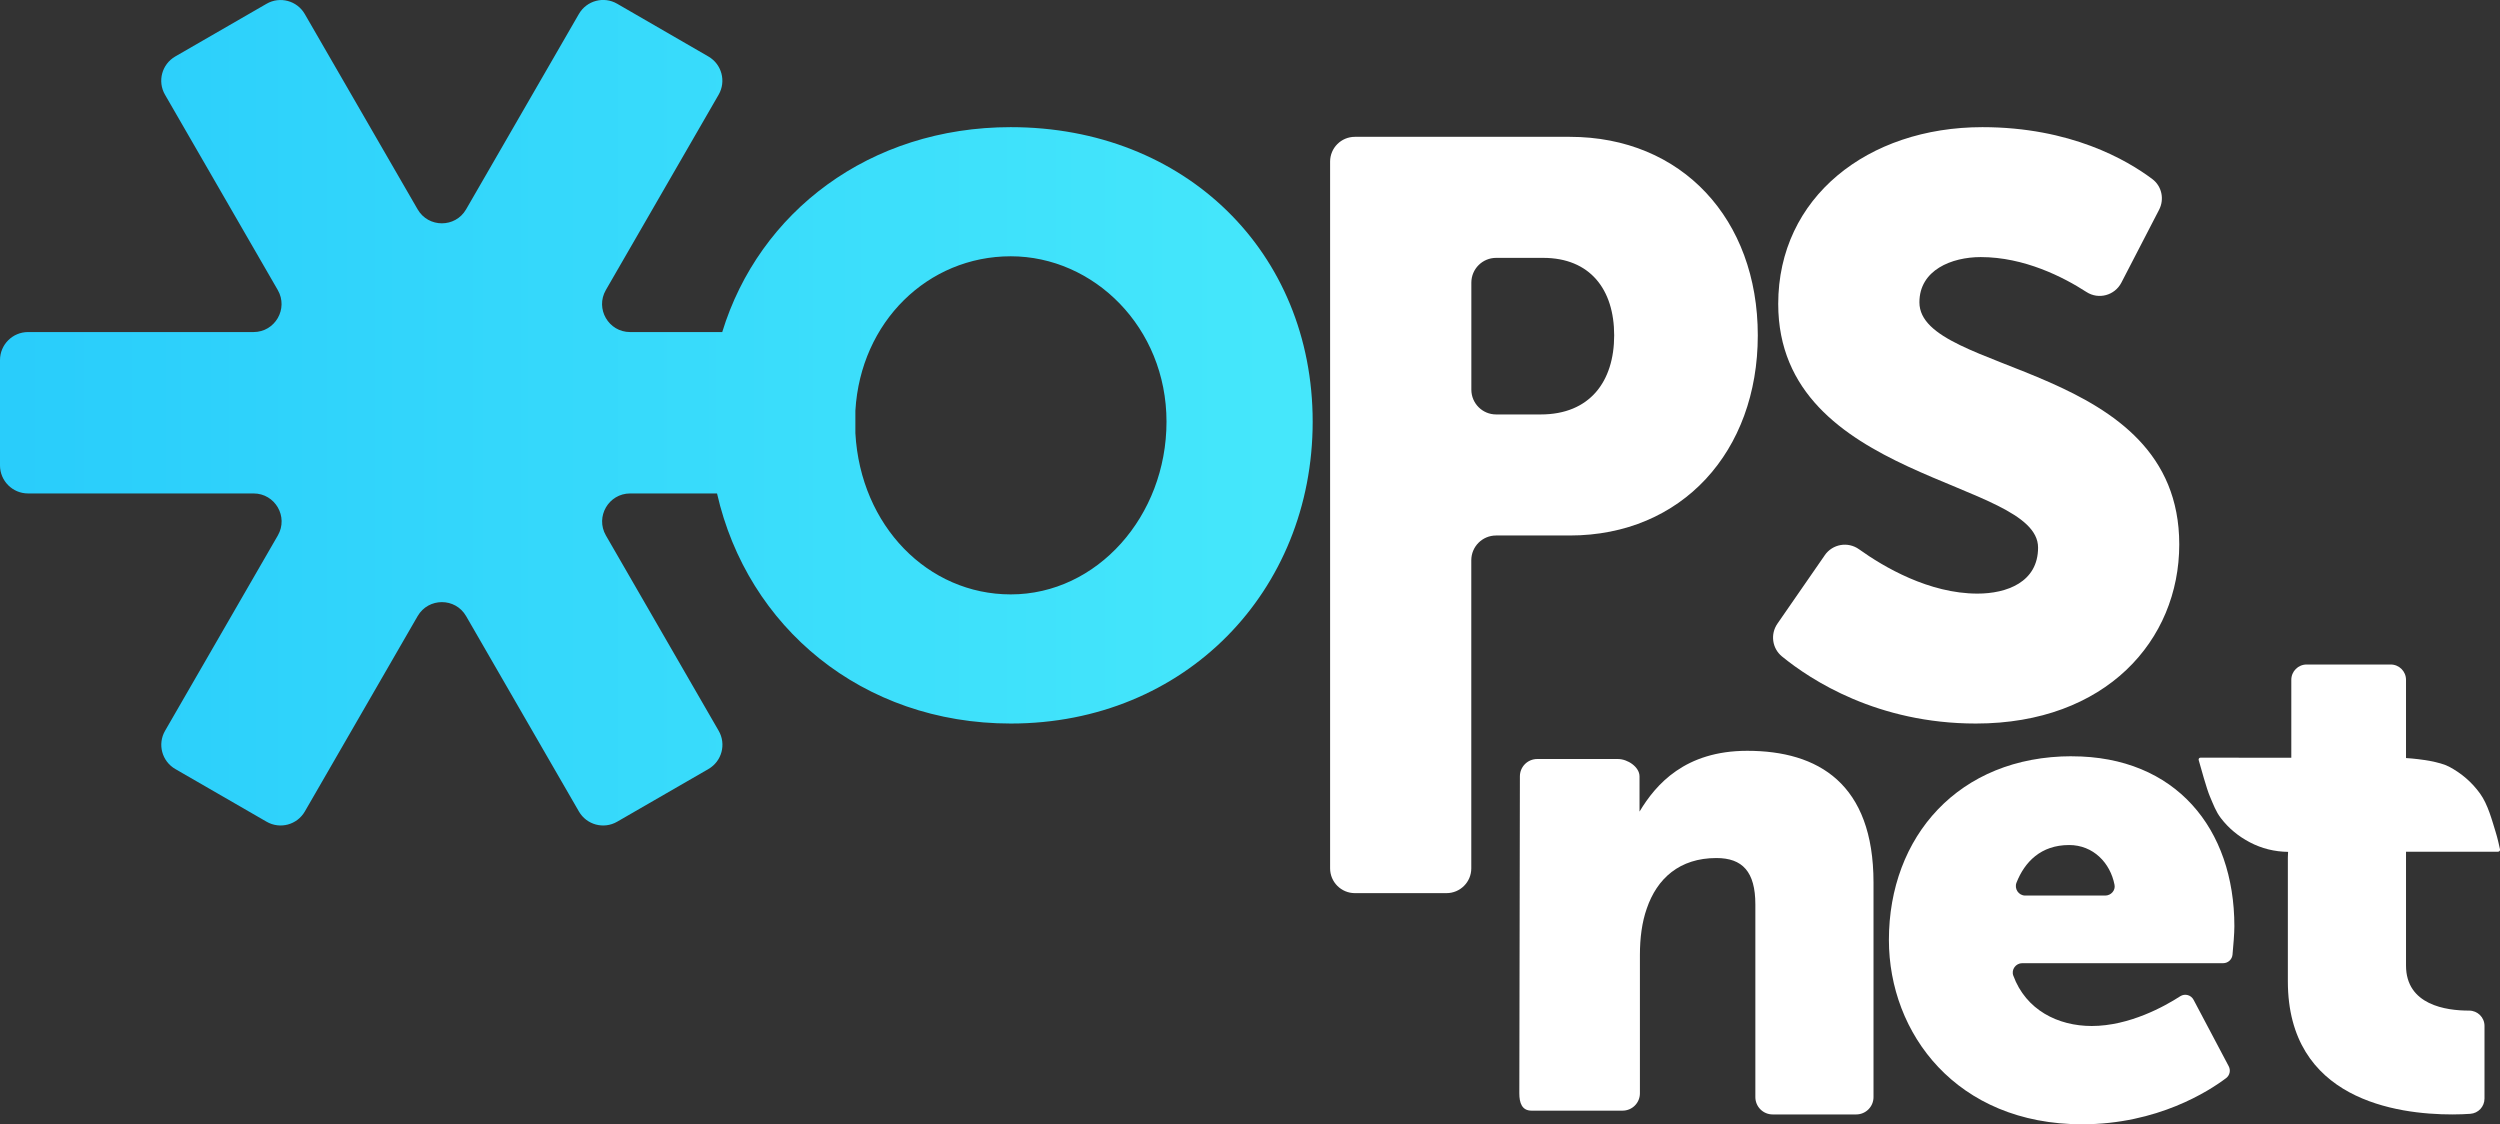 <?xml version="1.0" encoding="UTF-8"?>
<svg id="Calque_2" data-name="Calque 2" xmlns="http://www.w3.org/2000/svg" xmlns:xlink="http://www.w3.org/1999/xlink" viewBox="0 0 441.79 198.68">
  <rect x="0" y="0" width="441.79" height="198.68" fill="#333333" stroke="none"/>
  <defs>
    <style>
      .cls-1 {
        fill: #fff;
      }

      .cls-2 {
        fill: url(#Dégradé_sans_nom_14);
      }
    </style>
    <linearGradient id="Dégradé_sans_nom_14" data-name="Dégradé sans nom 14" x1="225.26" y1="72.94" x2="-6.7" y2="72.94" gradientUnits="userSpaceOnUse">
      <stop offset="0" stop-color="#45e7fb"/>
      <stop offset="1" stop-color="#28ccfb"/>
    </linearGradient>
  </defs>
  <g id="Calque_1-2" data-name="Calque 1">
    <g>
      <g>
        <path class="cls-1" d="M235.05,28.56c0-2.42,1.96-4.38,4.38-4.38h37.97c19.82,0,33.23,14.55,33.23,35.08s-13.41,35.37-33.23,35.37h-13.02c-2.42,0-4.38,1.96-4.38,4.38v54.44c0,2.42-1.96,4.38-4.38,4.38h-16.19c-2.42,0-4.38-1.96-4.38-4.38V28.56ZM272.27,73.24c8.7,0,12.98-5.85,12.98-13.98s-4.28-13.69-12.55-13.69h-8.31c-2.42,0-4.38,1.96-4.38,4.38v18.91c0,2.42,1.96,4.38,4.38,4.38h7.88Z"/>
        <path class="cls-1" d="M322.46,98.12c1.38-1.99,4.1-2.46,6.07-1.05,4.37,3.13,12.37,7.83,20.93,7.83,5.13,0,10.7-2,10.7-8.13,0-12.12-45.92-11.7-45.92-43.07,0-18.82,15.83-31.23,36.08-31.23,15.57,0,25.54,5.8,30.04,9.18,1.67,1.26,2.15,3.55,1.19,5.41l-6.67,12.89c-1.17,2.26-4.03,3.04-6.17,1.65-4.08-2.64-10.99-6.17-18.68-6.17-5.13,0-10.84,2.28-10.84,7.99,0,12.84,45.92,10.55,45.92,42.78,0,16.97-12.98,31.66-35.94,31.66-17.38,0-29.13-7.66-34.27-11.86-1.74-1.42-2.08-3.94-.8-5.79l8.36-12.08Z"/>
      </g>
      <path class="cls-1" d="M271.67,134.13h14.25c1.69,0,3.81,1.39,3.81,3.07v6.22h0c2.9-4.83,8.05-10.74,19.03-10.74,12.55,0,22.32,5.79,22.32,23.29v37.91c0,1.69-1.37,3.06-3.06,3.06h-14.76c-1.69,0-3.06-1.37-3.06-3.06v-34.05c0-5.79-2.29-8.2-6.88-8.2-6.52,0-10.5,3.62-12.31,8.93-.85,2.41-1.21,5.19-1.21,8.2v24.45c0,1.69-1.37,3.06-3.06,3.06h-16.1c-1.69,0-2.15-1.37-2.15-3.06l.1-56.02c0-1.69,1.37-3.06,3.06-3.06Z"/>
      <path class="cls-1" d="M366.13,133.65c18.34,0,28.72,12.79,28.72,30.04,0,1.29-.19,3.53-.33,5.02-.08.85-.8,1.5-1.65,1.5h-35.51c-1.13,0-1.97,1.13-1.58,2.19,2.23,6.09,7.9,8.91,13.86,8.91,6.65,0,12.9-3.48,15.65-5.26.81-.52,1.9-.23,2.35.63l6.21,11.74c.38.72.19,1.61-.46,2.1-3.02,2.28-12.11,8.16-25.44,8.16-22.2,0-34.15-16.05-34.15-32.58,0-18.22,12.31-32.46,32.34-32.46ZM372.03,158.26c1.01,0,1.84-.91,1.64-1.9-.75-3.88-3.76-7.03-8.02-7.03-5.01,0-7.86,3-9.3,6.64-.43,1.09.37,2.29,1.54,2.29h14.14Z"/>
      <path class="cls-1" d="M440.96,146.83c-.55-1.76-1.3-4.67-2.69-6.59-1.44-2-3.29-3.6-5.49-4.76-1.59-.83-4.82-1.34-7.6-1.52v-13.83c0-1.49-1.21-2.7-2.7-2.7h-14.87c-1.49,0-2.7,1.21-2.7,2.7v13.78l-16.04-.02c-.22,0-.39.2-.33.42.36,1.29,1.44,5.18,1.96,6.38.62,1.45,1.08,2.75,1.98,3.91,1.35,1.76,3.07,3.19,5.12,4.26,2.08,1.09,4.34,1.65,6.74,1.68l-.04,1.03v21.84c0,20.88,19.18,23.53,29.08,23.53,1.21,0,2.28-.05,3.16-.11,1.42-.1,2.51-1.27,2.51-2.7v-12.84c0-1.5-1.22-2.7-2.72-2.7-.02,0-.03,0-.05,0-3.98,0-11.1-.97-11.1-7.96v-20.12h16.28c.21-.01.38-.2.33-.41-.14-.65-.43-2-.83-3.27Z"/>
      <path class="cls-2" d="M178.62,22.47c-24.96,0-44.48,14.98-50.99,36.21h-16.28c-3.81,0-6.19-4.12-4.29-7.42l19.93-34.52c1.37-2.37.56-5.39-1.81-6.76L109.06.66c-2.37-1.37-5.39-.56-6.76,1.81l-19.93,34.52c-1.9,3.3-6.67,3.3-8.57,0L53.86,2.48c-1.37-2.37-4.39-3.18-6.76-1.81l-16.13,9.31c-2.37,1.37-3.18,4.39-1.81,6.76l19.93,34.52c1.9,3.3-.48,7.42-4.29,7.42H4.95c-2.73,0-4.95,2.22-4.95,4.95v18.62c0,2.73,2.22,4.95,4.95,4.95h39.86c3.81,0,6.19,4.12,4.29,7.42l-19.93,34.52c-1.37,2.37-.56,5.39,1.81,6.76l16.13,9.31c2.37,1.37,5.39.56,6.76-1.81l19.93-34.52c1.91-3.3,6.67-3.3,8.57,0l19.93,34.52c1.37,2.37,4.39,3.18,6.76,1.81l16.13-9.31c2.37-1.37,3.18-4.39,1.81-6.76l-19.93-34.52c-1.9-3.3.48-7.42,4.29-7.42h15.35c5.37,23.61,25.63,40.66,51.92,40.66,30.8,0,53.34-23.39,53.34-53.34s-22.53-52.05-53.34-52.05ZM178.62,105.04c-14.65,0-26.54-12.1-27.46-28.47v-4.01c.92-15.7,12.81-27.27,27.46-27.27s27.52,12.55,27.52,29.23-12.26,30.52-27.52,30.52Z"/>
    </g>
  </g>
</svg>